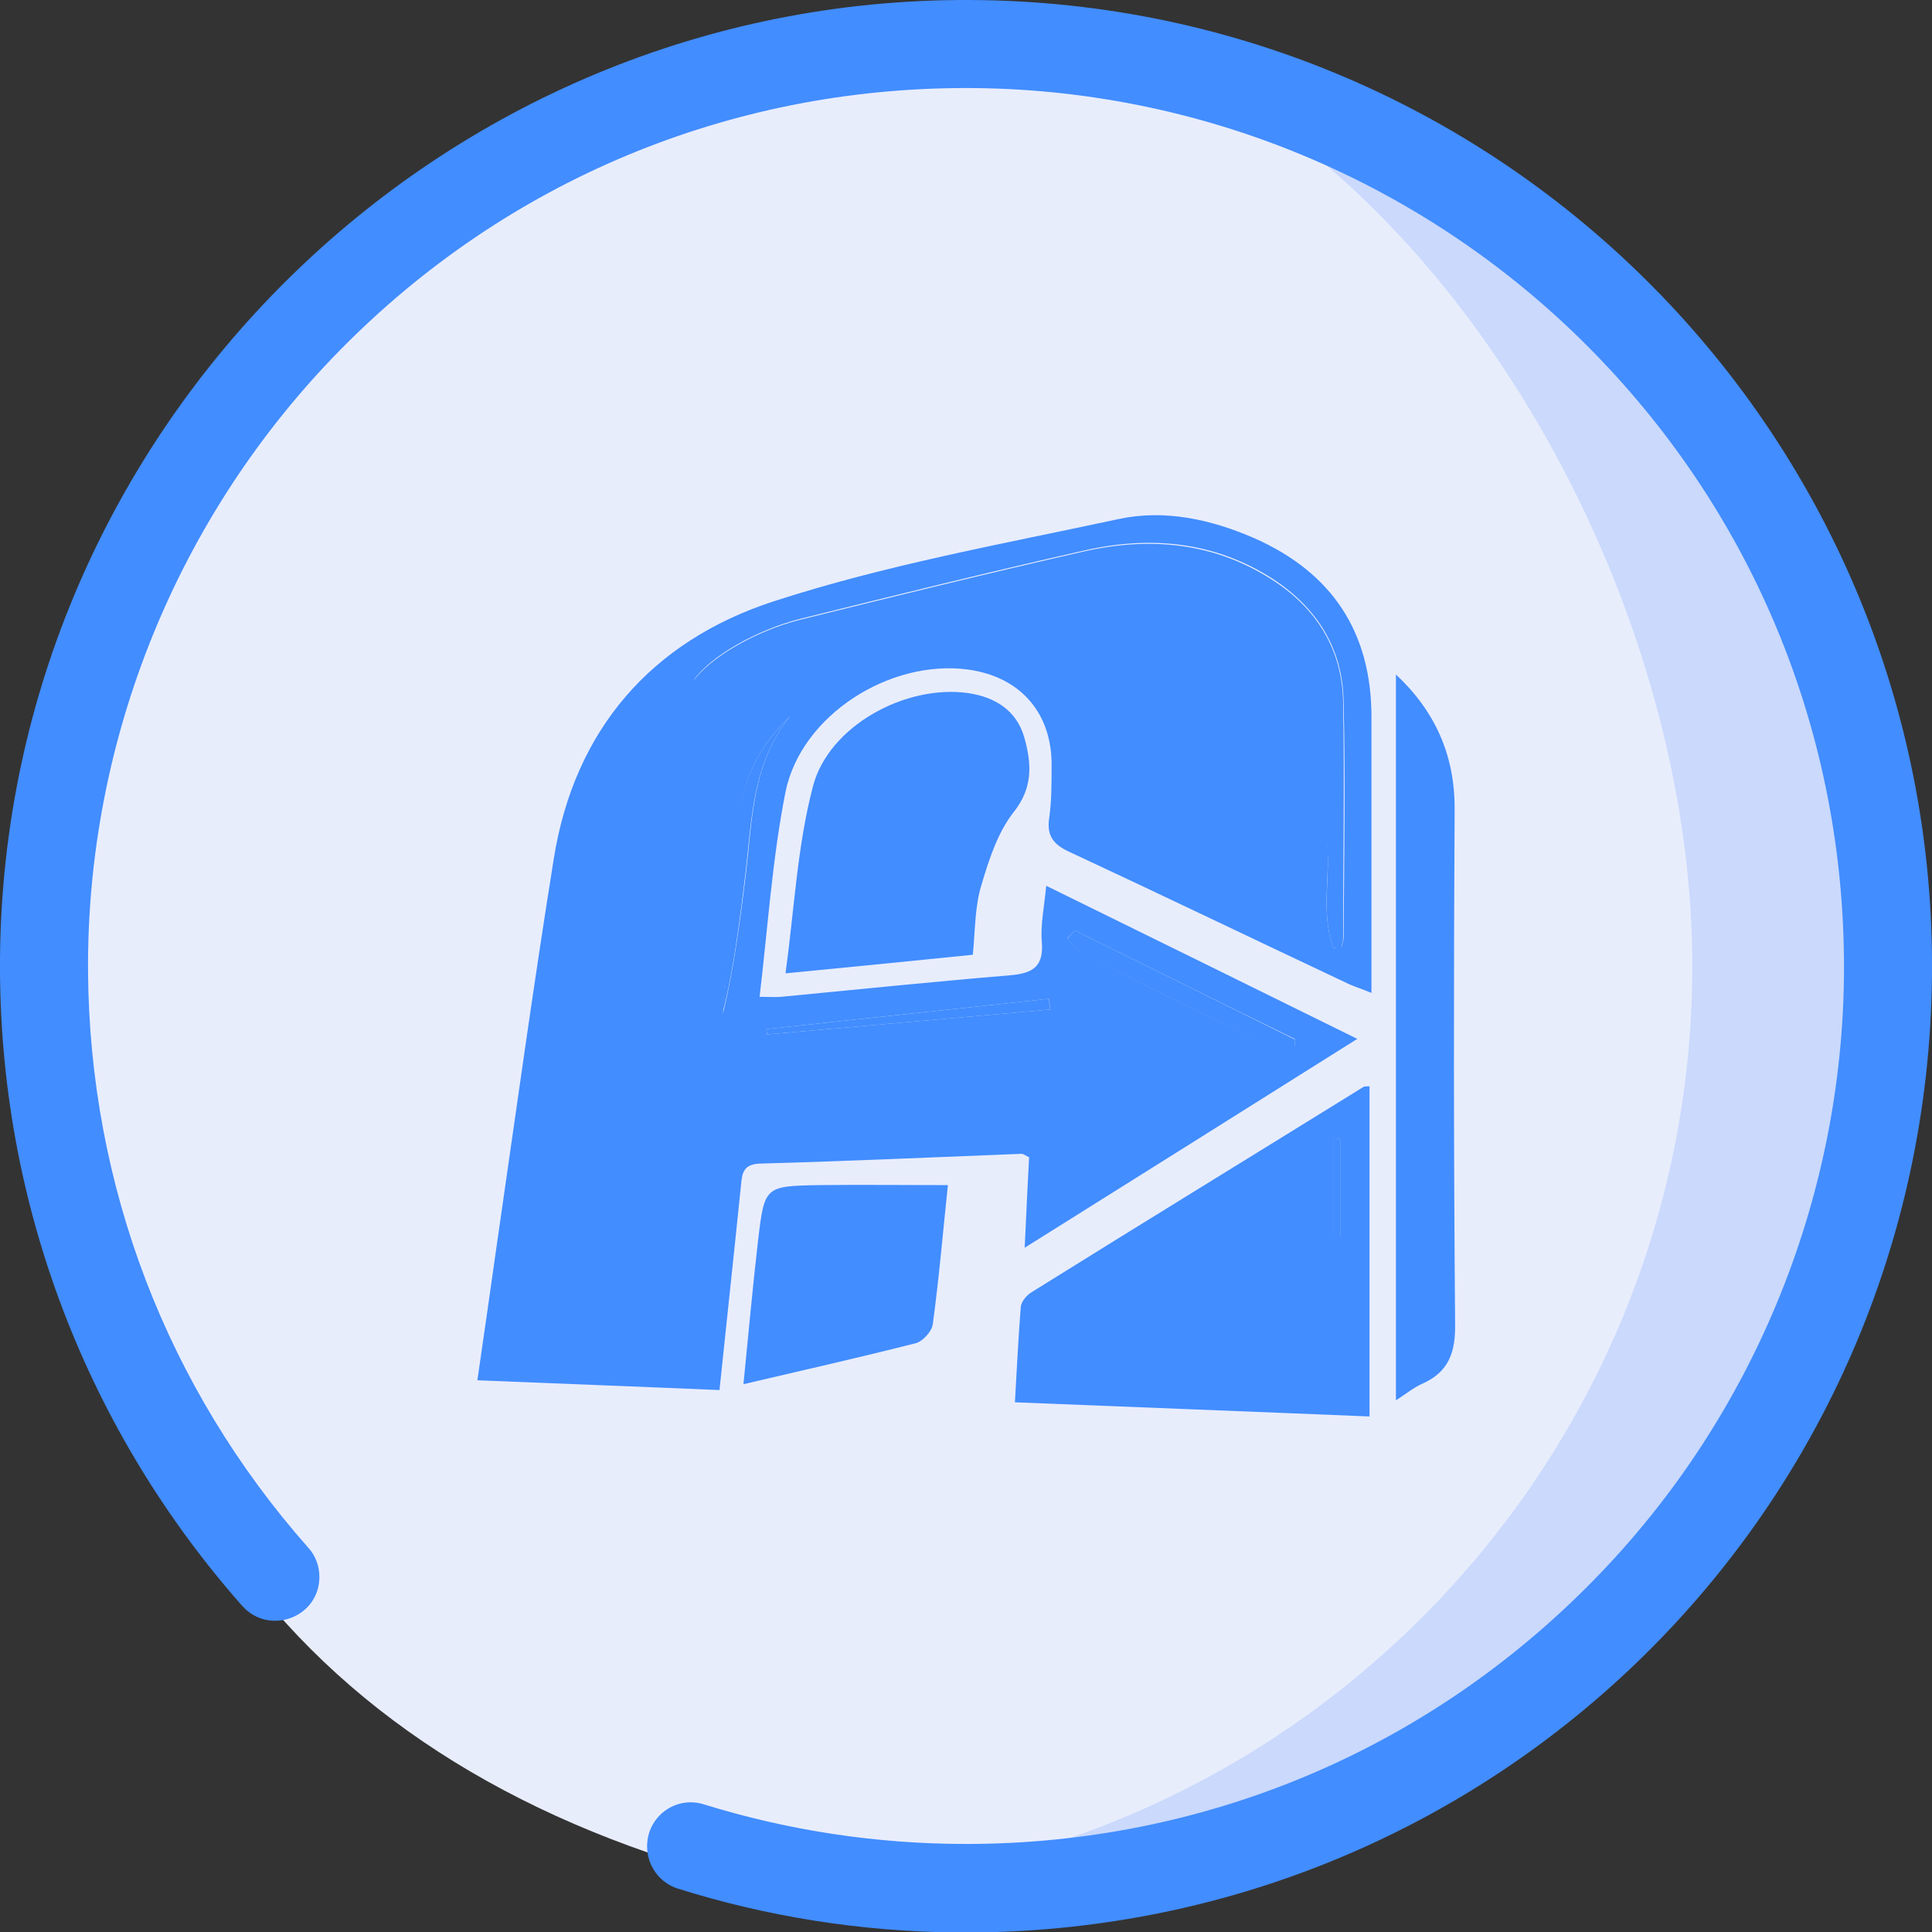<?xml version="1.0" encoding="utf-8"?>
<!-- Generator: Adobe Illustrator 23.0.0, SVG Export Plug-In . SVG Version: 6.00 Build 0)  -->
<svg version="1.1" id="Camada_1" xmlns="http://www.w3.org/2000/svg" xmlns:xlink="http://www.w3.org/1999/xlink" x="0px" y="0px"
	 viewBox="0 0 395 395" style="enable-background:new 0 0 395 395;" xml:space="preserve">
<rect x="0" y="0" width="395" height="395" fill="#333333" stroke="none"/>
<style type="text/css">
	.st0{fill:#CAD9FC;}
	.st1{fill:#E8EDFC;}
	.st2{fill:#428DFF;}
</style>
<g>
	<g>
		<circle class="st0" cx="197.5" cy="197.5" r="188.5"/>
		<path class="st1" d="M157.5,386C65.3,364.2,14.3,303.1,14.3,199.2c0-103.9,38-150,143.2-190.2C254.6-28.1,346,93.6,346,197.5
			C346,301.4,261.4,386,157.5,386z"/>
	</g>
	<path class="st2" d="M198.2,0C89.8-0.4,0.9,87.5,0,195.9c-0.4,50.8,18.4,97.2,49.5,132.4c5.5,6.2,15.8,2.4,15.8-5.9v0
		c0-2.2-0.8-4.4-2.3-6C34.1,283.7,18.3,242.4,18,198.6c-0.3-47.4,18.3-93.2,51.5-127c34-34.6,79.5-53.6,128-53.6
		c47.6,0,93.2,18.9,126.9,52.6c33.5,33.5,52.1,77.9,52.6,125.2c0.5,47.5-18,93.5-51.3,127.4c-34,34.7-79.6,53.8-128.2,53.8
		c-18.5,0-36.5-2.8-53.6-8.1c-5.8-1.8-11.6,2.5-11.6,8.6v0c0,3.9,2.5,7.4,6.2,8.6c18.1,5.7,37.2,8.8,57.1,9
		C305,396,393.8,309,395,199.6C396.1,89.8,307.7,0.4,198.2,0z"/>
</g>
<g>
	<path class="st2" d="M213.9,181.1c21.2,10.4,41.9,20.6,63.6,31.3c-22.9,14.4-45,28.3-68,42.7c0.3-6.8,0.6-12.7,0.9-18.5
		c-0.7-0.3-1.1-0.7-1.6-0.7c-17.8,0.7-35.6,1.5-53.4,2c-3.3,0.1-3.7,1.8-3.9,4.4c-1.4,13.7-2.9,27.5-4.4,41.9
		c-16.4-0.7-32.6-1.3-49.5-2c1.4-9.6,2.7-18.7,4-27.9c3.8-26.2,7.4-52.4,11.6-78.6c4.2-26.6,20.1-44.6,44.8-52.7
		c23-7.5,47.1-11.8,70.8-16.9c9.4-2,18.9,0.1,27.8,4c15.7,7,23.8,19.1,23.8,36.5c0,17.2,0,34.3,0,51.5c0,1.5,0,2.9,0,4.9
		c-1.9-0.8-3.3-1.2-4.6-1.8c-19.1-9-38.2-18.2-57.3-27.1c-3.2-1.5-4.5-3.3-4-6.8c0.5-3.4,0.5-7,0.5-10.5c0.2-10.9-6.3-18.4-17-19.9
		c-16-2.2-34.2,9.3-37.4,25c-2.7,13.6-3.6,27.6-5.3,41.9c1.9,0,3.2,0.1,4.4,0c15.6-1.5,31.2-3.1,46.8-4.4c4.7-0.4,6.9-1.8,6.5-6.8
		C212.7,189.1,213.5,185.4,213.9,181.1z M272.6,193.8c0.6-0.1,1.1-0.1,1.7-0.2c0.1-0.6,0.4-1.3,0.4-1.9c0.1-16.1,0.4-32.3,0-48.4
		c-0.2-10.7-5.4-19-14.4-24.9c-11.9-7.7-25-8.9-38.4-5.9c-19.5,4.4-38.9,9.2-58.2,14c-9.2,2.3-18.7,7.9-21.8,12.5
		c3.3-1.8,6.4-3.8,9.7-5.3c3.5-1.6,7.2-2.6,10.7-4c2.6-1,4.5-0.7,6.4,1.8c2.5,3.4,5.5,4.7,10.2,2.2c3.6-2,8.2-2.5,12.5-2.9
		c16.2-1.4,27.6,7.8,29.7,21.7c0.2,1.6,2.2,3.6,3.9,4.3c5.1,2.1,10.3,3.7,15.6,5.3c9.9,3,19.9,5.9,30.6,9.1
		C272.3,177.7,269.8,186.1,272.6,193.8z M219.7,190.2c-0.5,0.6-1,1.1-1.5,1.7c1.2,1.2,2.2,2.7,3.6,3.4c12.5,6.3,25,12.4,37.7,18.4
		c1.4,0.7,3.5,0.1,5.2,0.1c0-0.5,0-0.9,0-1.4C249.7,205.1,234.7,197.6,219.7,190.2z M161.6,146.4c-5.6,5.3-9.3,11.7-10.2,19.3
		c-1.2,10.1-1.9,20.2-2.8,30.3c-0.3,3.7-0.6,7.5-0.8,11.3c2.3-9.5,3.5-19.1,4.7-28.6C153.8,167.5,153.8,155.9,161.6,146.4z
		 M214.7,206.4c-0.1-0.7-0.1-1.5-0.2-2.2c-19.3,2.1-38.6,4.1-57.8,6.2c0,0.4,0.1,0.8,0.1,1.1C176.1,209.8,195.4,208.1,214.7,206.4z"
		/>
	<path class="st2" d="M207.5,286.7c0.4-6.9,0.7-13.2,1.2-19.5c0.1-1.1,1.2-2.4,2.2-3c22.6-14.1,45.3-28,67.9-42
		c0.2-0.1,0.6-0.1,1.2-0.1c0,22.2,0,44.4,0,67.5C256,288.6,232,287.7,207.5,286.7z M274,232.9c-0.4-0.1-0.9-0.1-1.3-0.2
		c0,6.7,0,13.4,0,20.1c0.4,0,0.9,0,1.3,0C274,246.1,274,239.5,274,232.9z"/>
	<path class="st2" d="M198.9,195.2c-12.7,1.3-24.9,2.5-38.3,3.8c1.8-13.1,2.4-26,5.6-38.2c3.2-12.4,19-20.9,31.7-19.1
		c5.5,0.8,9.9,3.5,11.5,9c1.5,5.3,1.9,10.3-2.2,15.4c-3.2,4.1-5,9.6-6.5,14.7C199.3,185.2,199.4,190,198.9,195.2z"/>
	<path class="st2" d="M285.4,137.9c7.9,7.4,12.1,16.4,12,27.7c-0.2,35-0.2,70,0.1,105c0.1,5.9-1.3,9.9-6.7,12.3
		c-1.6,0.7-3.1,1.9-5.4,3.4C285.4,236.3,285.4,187.1,285.4,137.9z"/>
	<path class="st2" d="M193.8,242.3c-1,9.4-1.8,19-3.1,28.5c-0.2,1.4-2,3.4-3.4,3.8c-11.4,2.9-22.9,5.5-35.3,8.4
		c1-10.2,1.9-19.9,3-29.5c1.3-10.9,1.4-11,12.3-11.2C176,242.2,184.6,242.3,193.8,242.3z"/>
	<path class="st2" d="M272.6,193.8c-2.8-7.7-0.2-16-1.5-22.4c-10.7-3.2-20.7-6.1-30.6-9.1c-5.2-1.6-10.5-3.2-15.6-5.3
		c-1.6-0.7-3.6-2.7-3.9-4.3c-2-13.9-13.5-23.1-29.7-21.7c-4.2,0.4-8.8,0.9-12.5,2.9c-4.6,2.5-7.6,1.2-10.2-2.2
		c-1.9-2.5-3.8-2.8-6.4-1.8c-3.6,1.3-7.3,2.4-10.7,4c-3.3,1.5-6.4,3.4-9.7,5.3c3.2-4.6,12.6-10.2,21.8-12.5
		c19.4-4.8,38.8-9.6,58.2-14c13.4-3,26.5-1.8,38.4,5.9c9,5.8,14.2,14.2,14.4,24.9c0.3,16.1,0,32.3,0,48.4c0,0.6-0.3,1.3-0.4,1.9
		C273.7,193.7,273.1,193.7,272.6,193.8z"/>
	<path class="st2" d="M219.7,190.2c15,7.4,30,14.9,45,22.3c0,0.5,0,0.9,0,1.4c-1.7,0-3.8,0.6-5.2-0.1c-12.6-6-25.2-12.2-37.7-18.4
		c-1.4-0.7-2.4-2.3-3.6-3.4C218.7,191.3,219.2,190.8,219.7,190.2z"/>
	<path class="st2" d="M161.6,146.4c-7.8,9.5-7.9,21.1-9.2,32.3c-1.2,9.6-2.3,19.1-4.7,28.6c0.3-3.8,0.5-7.5,0.8-11.3
		c0.9-10.1,1.6-20.3,2.8-30.3C152.3,158.1,156,151.7,161.6,146.4z"/>
	<path class="st2" d="M214.7,206.4c-19.3,1.7-38.6,3.4-57.9,5.1c0-0.4-0.1-0.8-0.1-1.1c19.3-2.1,38.6-4.1,57.8-6.2
		C214.5,205,214.6,205.7,214.7,206.4z"/>
	<path class="st2" d="M274,232.9c0,6.6,0,13.3,0,19.9c-0.4,0-0.9,0-1.3,0c0-6.7,0-13.4,0-20.1C273.1,232.7,273.6,232.8,274,232.9z"
		/>
</g>
</svg>
